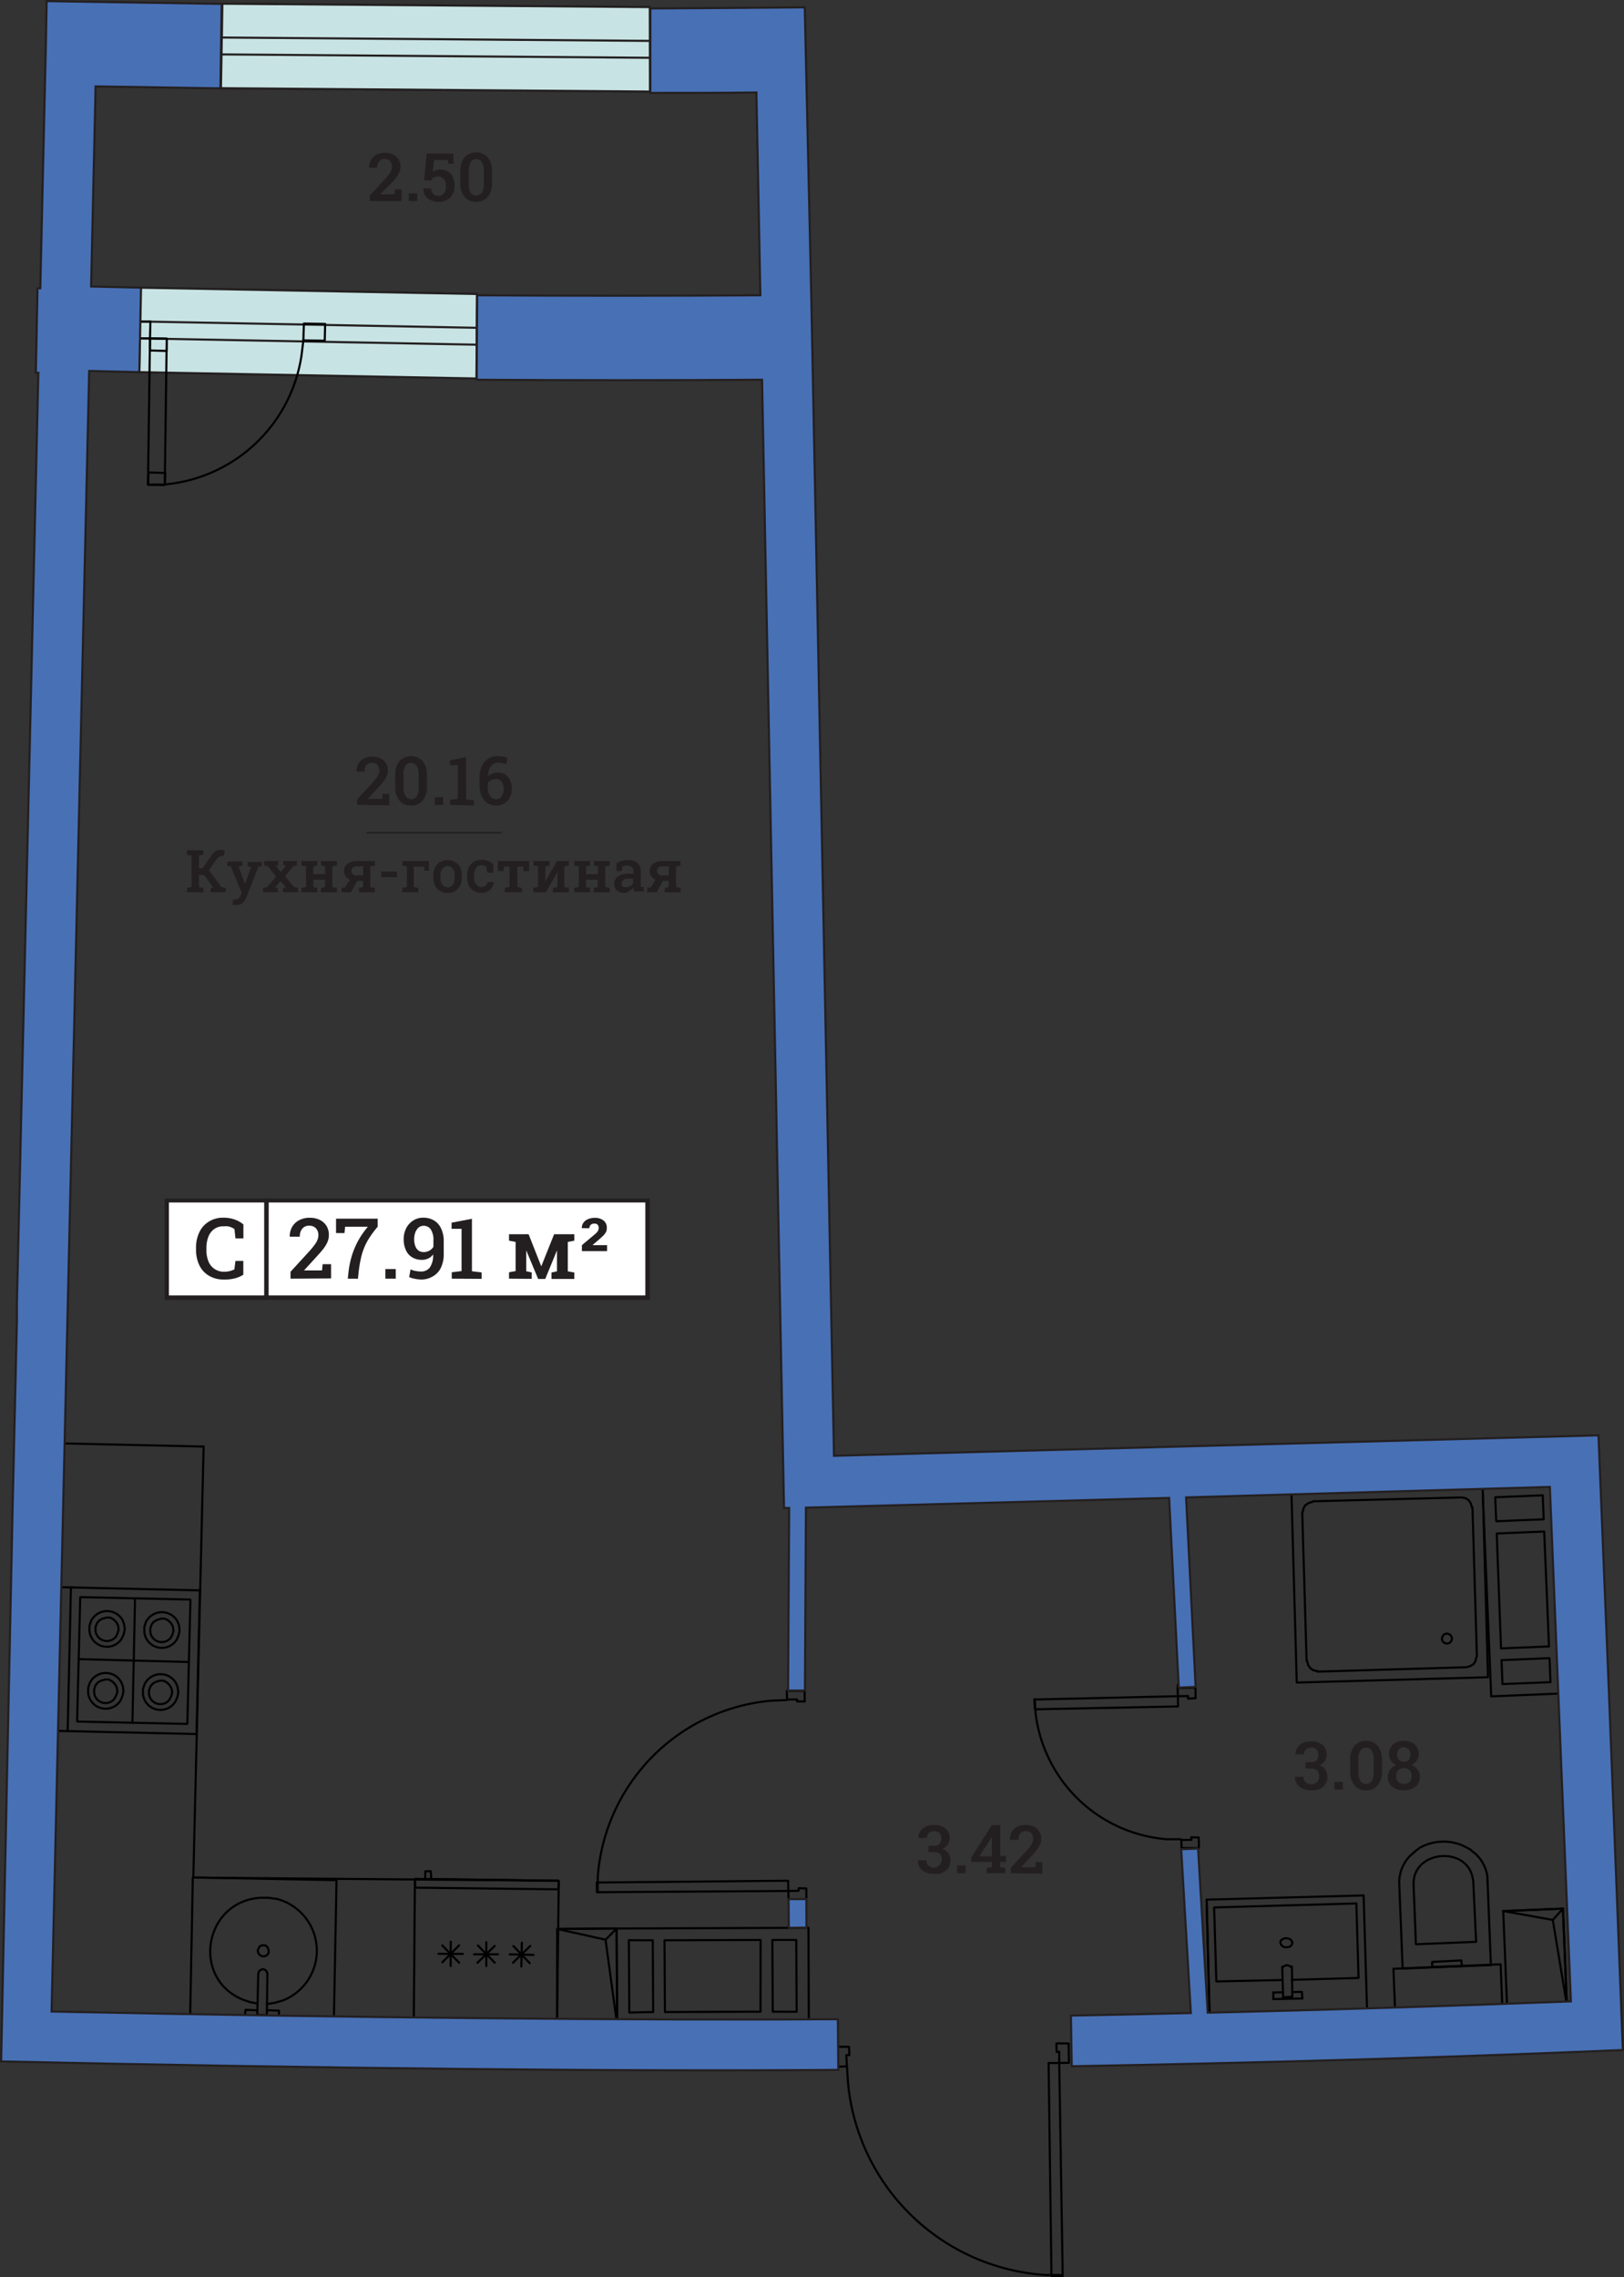 <svg xmlns="http://www.w3.org/2000/svg" viewBox="0 0 192.29 269.52"><rect x="0" y="0" width="192.29" height="269.52" fill="#333333" stroke="none"/><defs><style>.cls-1{fill:#c8e3e3;}.cls-1,.cls-6{stroke:#231f20;stroke-miterlimit:10;}.cls-1,.cls-4,.cls-5,.cls-6{stroke-width:0.25px;}.cls-2{fill:#231f20;}.cls-3{fill:#fff;}.cls-4,.cls-5{fill:none;stroke:#000;stroke-linecap:round;}.cls-4{stroke-linejoin:round;}.cls-5{stroke-linejoin:bevel;}.cls-6{fill:#4870b5;}</style></defs><g id="Layer_2" data-name="Layer 2"><g id="квартиры"><polygon class="cls-1" points="16.62 34.05 56.47 34.8 56.41 44.8 16.49 44.05 16.62 34.05"/><polygon class="cls-1" points="16.54 40.05 56.44 40.8 56.41 44.8 16.49 44.05 16.54 40.05"/><polygon class="cls-1" points="16.62 34.05 56.47 34.8 56.45 38.8 16.57 38.05 16.62 34.05"/><rect id="path4158" class="cls-2" x="43.39" y="98.46" width="16" height="0.19"/><path class="cls-2" d="M42.28,95.27v-.65l1.86-2a7.47,7.47,0,0,0,.47-.59,2,2,0,0,0,.24-.45,1.14,1.14,0,0,0,.07-.41,1,1,0,0,0-.22-.63.77.77,0,0,0-.63-.25.83.83,0,0,0-.67.27,1.13,1.13,0,0,0-.24.77h-.95v0a1.73,1.73,0,0,1,.22-.91,1.6,1.6,0,0,1,.65-.64,2.32,2.32,0,0,1,2,0,1.51,1.51,0,0,1,.63.57,1.61,1.61,0,0,1,.22.85,1.76,1.76,0,0,1-.12.63,3.1,3.1,0,0,1-.38.63,8.4,8.4,0,0,1-.62.73l-1.27,1.37v0h1.7l.06-.59h.79v1.35Z"/><path class="cls-2" d="M48.68,95.35a1.73,1.73,0,0,1-1.38-.58,2.52,2.52,0,0,1-.5-1.7V91.78a2.49,2.49,0,0,1,.5-1.69,1.89,1.89,0,0,1,2.74,0,2.49,2.49,0,0,1,.51,1.69v1.29a2.55,2.55,0,0,1-.5,1.7A1.73,1.73,0,0,1,48.68,95.35Zm0-.76a.73.73,0,0,0,.66-.34,1.9,1.9,0,0,0,.23-1V91.64a1.84,1.84,0,0,0-.24-1,.73.73,0,0,0-.66-.34.76.76,0,0,0-.67.34,1.92,1.92,0,0,0-.22,1V93.2a1.82,1.82,0,0,0,.23,1A.74.74,0,0,0,48.68,94.59Z"/><path class="cls-2" d="M51.48,95.27v-.91h1v.91Z"/><path class="cls-2" d="M53.28,95.27v-.6l.93-.12v-4h-.94V90l1.92-.38v5l.93.12v.6Z"/><path class="cls-2" d="M58.76,95.35a2,2,0,0,1-1-.27,1.86,1.86,0,0,1-.7-.79A2.82,2.82,0,0,1,56.78,93v-.9a3.33,3.33,0,0,1,.28-1.44A2,2,0,0,1,59,89.5a2.72,2.72,0,0,1,.58.06,2.13,2.13,0,0,1,.52.18l-.18.72a2.58,2.58,0,0,0-.42-.13,1.86,1.86,0,0,0-.48-.06,1.08,1.08,0,0,0-.9.41,2,2,0,0,0-.33,1.2l0,0a1.33,1.33,0,0,1,.5-.31,1.81,1.81,0,0,1,.67-.12,1.59,1.59,0,0,1,.88.24,1.74,1.74,0,0,1,.57.68,2.3,2.3,0,0,1,.2,1,2.15,2.15,0,0,1-.24,1,1.78,1.78,0,0,1-.65.71A1.82,1.82,0,0,1,58.76,95.35Zm0-.76a.71.71,0,0,0,.47-.16,1,1,0,0,0,.3-.45,1.52,1.52,0,0,0,.11-.62,1.3,1.3,0,0,0-.25-.83.82.82,0,0,0-.69-.32,1.23,1.23,0,0,0-.39.06,1.07,1.07,0,0,0-.32.16.92.92,0,0,0-.23.25v.41A1.93,1.93,0,0,0,58,94.2.86.86,0,0,0,58.75,94.59Z"/><path class="cls-2" d="M22.14,105.61v-.52l.55-.1v-3.72l-.55-.1v-.53h1.94v.53l-.53.1v1.49H24l1-1.46a2.15,2.15,0,0,1,.52-.55.9.9,0,0,1,.53-.16,1,1,0,0,1,.31,0,1.23,1.23,0,0,1,.26.12l-.14.63-.14,0h-.13a.49.49,0,0,0-.28.09,1.27,1.27,0,0,0-.3.31l-.9,1.25,1.49,2,.5.09v.52H24.94v-.52l.33,0h0l-1.1-1.51h-.61V105l.53.1v.52Z"/><path class="cls-2" d="M28,107.11l-.25,0-.24,0,.1-.65.14,0h.14a.48.48,0,0,0,.36-.13,1,1,0,0,0,.24-.37l.12-.3-1.27-3.1-.43-.06v-.53h1.79v.53l-.45.06.64,1.73.11.32h0l.76-2-.45-.06v-.53H31v.53l-.4,0-1.44,3.67a1.92,1.92,0,0,1-.25.47,1,1,0,0,1-.38.34A1.1,1.1,0,0,1,28,107.11Z"/><path class="cls-2" d="M31.16,105.61v-.52l.45-.07,1.08-1.27-1-1.24-.41-.06v-.53h1.67v.51l-.32,0,.63.81.62-.81-.35,0v-.51h1.62v.53l-.4.06-1,1.22,1.1,1.29.43.07v.52H33.51v-.51l.37,0-.67-.82-.66.82.35,0v.51Z"/><path class="cls-2" d="M35.69,105.61v-.52l.54-.1v-2.44l-.54-.1v-.53h1.89v.53l-.48.1v.91h1.39v-.91l-.48-.1v-.53h1.88v.53l-.54.1V105l.54.1v.52H38v-.52l.48-.1v-.87H37.1V105l.48.1v.52Z"/><path class="cls-2" d="M40.45,105.61v-.52l.43-.07.54-.91a1.16,1.16,0,0,1-.51-.41,1.08,1.08,0,0,1-.17-.6,1,1,0,0,1,.18-.61,1.19,1.19,0,0,1,.53-.42,1.94,1.94,0,0,1,.8-.15h2.14v.53l-.54.1V105l.54.1v.52H42.51v-.52L43,105v-.73H42.3l-.76,1.35Zm1.76-2H43v-1.07h-.74a.65.65,0,0,0-.48.16.53.53,0,0,0-.17.38.49.49,0,0,0,.16.37A.61.61,0,0,0,42.21,103.65Z"/><path class="cls-2" d="M45.14,103.83v-.67H47v.67Z"/><path class="cls-2" d="M47.64,105.61v-.52l.54-.1v-2.44l-.54-.1v-.53h3.15v1.15h-.55l0-.48H49V105l.54.1v.52Z"/><path class="cls-2" d="M53,105.69a1.73,1.73,0,0,1-.92-.24,1.52,1.52,0,0,1-.58-.67,2.17,2.17,0,0,1-.21-1v-.07a2.13,2.13,0,0,1,.21-1,1.52,1.52,0,0,1,.58-.67,1.86,1.86,0,0,1,1.83,0,1.64,1.64,0,0,1,.59.66,2.35,2.35,0,0,1,.2,1v.07a2.32,2.32,0,0,1-.2,1,1.54,1.54,0,0,1-.59.67A1.67,1.67,0,0,1,53,105.69Zm0-.67a.72.72,0,0,0,.47-.15.92.92,0,0,0,.28-.43,2.11,2.11,0,0,0,.09-.64v-.07a2,2,0,0,0-.09-.63.92.92,0,0,0-.28-.43.73.73,0,0,0-.48-.16.74.74,0,0,0-.47.16,1,1,0,0,0-.28.43,2,2,0,0,0-.09.63v.07a2.11,2.11,0,0,0,.09.64,1,1,0,0,0,.28.43A.76.76,0,0,0,53,105Z"/><path class="cls-2" d="M57,105.69a1.68,1.68,0,0,1-.9-.24,1.64,1.64,0,0,1-.59-.66,2.26,2.26,0,0,1-.2-1v-.12a2.26,2.26,0,0,1,.2-1,1.57,1.57,0,0,1,.59-.66,1.63,1.63,0,0,1,.9-.24,2.12,2.12,0,0,1,.83.15,1.83,1.83,0,0,1,.57.38v1H57.7l-.12-.66a.89.89,0,0,0-.25-.16.83.83,0,0,0-.32-.06.71.71,0,0,0-.48.16.89.89,0,0,0-.31.42,1.79,1.79,0,0,0-.1.64v.12a1.74,1.74,0,0,0,.1.65,1,1,0,0,0,.3.41A.74.74,0,0,0,57,105a.7.7,0,0,0,.48-.16.73.73,0,0,0,.24-.44h.75v0a1.67,1.67,0,0,1-.21.64,1.25,1.25,0,0,1-.49.45A1.82,1.82,0,0,1,57,105.69Z"/><path class="cls-2" d="M59.78,105.61v-.52l.55-.1v-2.41h-.69l0,.53h-.69v-1.19h3.71v1.19h-.69l0-.53h-.7V105l.54.1v.52Z"/><path class="cls-2" d="M63.16,105.61v-.52l.55-.1v-2.44l-.55-.1v-.53h1.92v.53l-.51.1v1.77h0l1.38-2.4h1.4v.53l-.54.1V105l.54.1v.52H65.46v-.52L66,105v-1.78h0l-1.38,2.41Z"/><path class="cls-2" d="M68,105.61v-.52l.54-.1v-2.44l-.54-.1v-.53h1.88v.53l-.48.1v.91h1.4v-.91l-.49-.1v-.53h1.89v.53l-.54.1V105l.54.1v.52H70.29v-.52l.49-.1v-.87h-1.4V105l.48.1v.52Z"/><path class="cls-2" d="M73.93,105.69a1.26,1.26,0,0,1-.88-.29,1,1,0,0,1-.32-.8,1,1,0,0,1,.2-.62,1.22,1.22,0,0,1,.56-.41,2.33,2.33,0,0,1,.89-.15H75v-.31a.64.64,0,0,0-.18-.47.73.73,0,0,0-.51-.17,1.16,1.16,0,0,0-.34,0,.71.71,0,0,0-.26.13l-.08.5H73v-.92a2.63,2.63,0,0,1,.61-.28,2.45,2.45,0,0,1,.74-.1,1.71,1.71,0,0,1,1.11.33,1.14,1.14,0,0,1,.41.94v1.78a.66.66,0,0,0,0,.14l.37,0v.52H75.07l-.06-.23a1.74,1.74,0,0,1-.05-.22,1.61,1.61,0,0,1-.44.38A1.18,1.18,0,0,1,73.93,105.69Zm.19-.67a1,1,0,0,0,.49-.12.85.85,0,0,0,.34-.31V104h-.58a.82.82,0,0,0-.58.18.56.56,0,0,0-.2.42.39.39,0,0,0,.14.33A.57.57,0,0,0,74.12,105Z"/><path class="cls-2" d="M76.64,105.61v-.52l.44-.07.54-.91a1.16,1.16,0,0,1-.51-.41,1,1,0,0,1-.17-.6,1,1,0,0,1,.18-.61,1.21,1.21,0,0,1,.52-.42,2,2,0,0,1,.81-.15h2.14v.53l-.54.1V105l.54.1v.52H78.71v-.52l.48-.1v-.73h-.7l-.75,1.35Zm1.77-2h.78v-1.07h-.74a.69.69,0,0,0-.49.16.52.52,0,0,0-.16.38.51.51,0,0,0,.15.37A.66.66,0,0,0,78.41,103.65Z"/><path class="cls-2" d="M43.78,23.8v-.65l1.85-2a5.72,5.72,0,0,0,.47-.58,2.53,2.53,0,0,0,.24-.45,1.22,1.22,0,0,0,.07-.41.91.91,0,0,0-.22-.63.77.77,0,0,0-.63-.26.81.81,0,0,0-.67.28,1.1,1.1,0,0,0-.24.76H43.7v0a1.83,1.83,0,0,1,.22-.91,1.67,1.67,0,0,1,.65-.64,2.32,2.32,0,0,1,2,0,1.53,1.53,0,0,1,.85,1.42,1.68,1.68,0,0,1-.12.63,2.59,2.59,0,0,1-.37.63c-.17.22-.38.47-.63.74L45,23v0h1.7l.06-.59h.79V23.8Z"/><path class="cls-2" d="M48.4,23.8v-.91h1v.91Z"/><path class="cls-2" d="M52,23.89A2.29,2.29,0,0,1,51,23.7a1.44,1.44,0,0,1-.87-1.4v0l.93,0a.9.9,0,0,0,.23.65.88.88,0,0,0,.62.23.78.78,0,0,0,.66-.31,1.41,1.41,0,0,0,.23-.83,1.34,1.34,0,0,0-.24-.83.75.75,0,0,0-.67-.33,1.05,1.05,0,0,0-.56.13.8.8,0,0,0-.27.37l-.85-.07.32-3.14h3.16v1.22H53.1L53,18.93H51.4l-.17,1.44a1.28,1.28,0,0,1,.25-.15,1.32,1.32,0,0,1,.3-.1,1.74,1.74,0,0,1,.34-.05,1.77,1.77,0,0,1,.92.23,1.39,1.39,0,0,1,.58.66,2.26,2.26,0,0,1,.21,1,2.22,2.22,0,0,1-.22,1,1.57,1.57,0,0,1-.63.67A2,2,0,0,1,52,23.89Z"/><path class="cls-2" d="M56.41,23.89A1.74,1.74,0,0,1,55,23.3a2.49,2.49,0,0,1-.5-1.69V20.32a2.52,2.52,0,0,1,.5-1.7,1.89,1.89,0,0,1,2.74,0,2.52,2.52,0,0,1,.51,1.7v1.29a2.53,2.53,0,0,1-.5,1.69A1.73,1.73,0,0,1,56.41,23.89Zm0-.76a.76.76,0,0,0,.66-.34,2,2,0,0,0,.22-1.05V20.18a1.8,1.8,0,0,0-.23-1,.73.73,0,0,0-.66-.34.78.78,0,0,0-.67.33,2,2,0,0,0-.22,1.05v1.56a1.86,1.86,0,0,0,.23,1.05A.76.76,0,0,0,56.41,23.13Z"/><path class="cls-2" d="M155.25,211.91a2.45,2.45,0,0,1-1-.19,1.53,1.53,0,0,1-.67-.55,1.38,1.38,0,0,1-.24-.86v0h1a.84.84,0,0,0,.11.45.8.8,0,0,0,.32.31,1,1,0,0,0,.48.11.92.92,0,0,0,.68-.24.9.9,0,0,0,.25-.69,1,1,0,0,0-.23-.69,1,1,0,0,0-.73-.23h-.64v-.75h.66a1,1,0,0,0,.49-.1.63.63,0,0,0,.28-.3,1.08,1.08,0,0,0,.09-.46.9.9,0,0,0-.22-.64.79.79,0,0,0-.63-.23.93.93,0,0,0-.45.1.81.81,0,0,0-.3.28.88.88,0,0,0-.1.43h-1v0a1.34,1.34,0,0,1,.21-.79,1.52,1.52,0,0,1,.64-.56,2.1,2.1,0,0,1,1-.2,2,2,0,0,1,1.34.42,1.47,1.47,0,0,1,.5,1.19,1.24,1.24,0,0,1-.22.71,1.45,1.45,0,0,1-.65.53,1.28,1.28,0,0,1,.72.52,1.38,1.38,0,0,1,.24.81,1.56,1.56,0,0,1-.93,1.47A2.4,2.4,0,0,1,155.25,211.91Z"/><path class="cls-2" d="M158,211.83v-.92h1v.92Z"/><path class="cls-2" d="M161.76,211.91a1.73,1.73,0,0,1-1.38-.59,2.49,2.49,0,0,1-.51-1.69v-1.29a2.52,2.52,0,0,1,.51-1.7,1.7,1.7,0,0,1,1.37-.58,1.73,1.73,0,0,1,1.37.58,2.52,2.52,0,0,1,.51,1.7v1.29a2.52,2.52,0,0,1-.51,1.7A1.72,1.72,0,0,1,161.76,211.91Zm0-.76a.76.76,0,0,0,.66-.34,2,2,0,0,0,.22-1.05V208.2a1.8,1.8,0,0,0-.23-1,.73.73,0,0,0-.66-.34.75.75,0,0,0-.67.34,1.88,1.88,0,0,0-.23,1v1.56a2,2,0,0,0,.23,1.05A.77.77,0,0,0,161.76,211.15Z"/><path class="cls-2" d="M166.23,211.91a2.58,2.58,0,0,1-1-.19,1.47,1.47,0,0,1-.91-1.44,1.28,1.28,0,0,1,.28-.83,1.64,1.64,0,0,1,.74-.54,1.43,1.43,0,0,1-.64-.51,1.24,1.24,0,0,1-.23-.76,1.55,1.55,0,0,1,.22-.86,1.4,1.4,0,0,1,.61-.54,2.22,2.22,0,0,1,.92-.18,2.19,2.19,0,0,1,.92.18,1.42,1.42,0,0,1,.62.54,1.55,1.55,0,0,1,.23.86,1.25,1.25,0,0,1-.24.76,1.58,1.58,0,0,1-.65.51,1.67,1.67,0,0,1,.75.54,1.35,1.35,0,0,1,.27.83,1.58,1.58,0,0,1-.24.89,1.5,1.5,0,0,1-.66.55A2.57,2.57,0,0,1,166.23,211.91Zm0-.76a1.06,1.06,0,0,0,.48-.11.89.89,0,0,0,.32-.32,1.1,1.1,0,0,0,.11-.49,1.12,1.12,0,0,0-.11-.5.87.87,0,0,0-.33-.33,1.06,1.06,0,0,0-.48-.11,1,1,0,0,0-.47.11.87.87,0,0,0-.33.33,1.12,1.12,0,0,0-.11.5.88.88,0,0,0,.25.67A.9.9,0,0,0,166.23,211.15Zm0-2.63a.74.74,0,0,0,.4-.1.66.66,0,0,0,.27-.3.93.93,0,0,0,.1-.45.89.89,0,0,0-.1-.44.72.72,0,0,0-.27-.3.81.81,0,0,0-1,.12,1,1,0,0,0,0,1.24A.75.75,0,0,0,166.23,208.52Z"/><path class="cls-2" d="M110.59,221.8a2.5,2.5,0,0,1-1-.19,1.65,1.65,0,0,1-.67-.55,1.44,1.44,0,0,1-.23-.86v0h1a.82.82,0,0,0,.12.45.77.77,0,0,0,.31.31,1.07,1.07,0,0,0,.49.11,1,1,0,0,0,.69-1.62,1,1,0,0,0-.72-.23h-.64v-.75h.66a1,1,0,0,0,.49-.1.61.61,0,0,0,.27-.3,1.08,1.08,0,0,0,.09-.46.9.9,0,0,0-.21-.64.82.82,0,0,0-.63-.23.93.93,0,0,0-.45.1.74.74,0,0,0-.3.28.89.89,0,0,0-.11.43h-1v0a1.35,1.35,0,0,1,.22-.79,1.53,1.53,0,0,1,.64-.56,2.07,2.07,0,0,1,1-.2,2,2,0,0,1,1.34.42,1.47,1.47,0,0,1,.5,1.19,1.32,1.32,0,0,1-.22.71,1.51,1.51,0,0,1-.65.53,1.36,1.36,0,0,1,.72.52,1.45,1.45,0,0,1,.23.81,1.62,1.62,0,0,1-.24.89,1.68,1.68,0,0,1-.68.58A2.4,2.4,0,0,1,110.59,221.8Z"/><path class="cls-2" d="M113.33,221.72v-.91h1v.91Z"/><path class="cls-2" d="M116.81,221.72v-.61l.63-.11v-.62H115l0-.51,2.43-3.84h1v3.65h.7v.7h-.7V221l.61.11v.61Zm-.86-2h1.49v-2.31h0l-.08.18Z"/><path class="cls-2" d="M119.7,221.72v-.66l1.85-2a5.72,5.72,0,0,0,.47-.58,1.67,1.67,0,0,0,.24-.45,1.18,1.18,0,0,0,.07-.41,1,1,0,0,0-.21-.63.81.81,0,0,0-.64-.26.82.82,0,0,0-.67.28,1.11,1.11,0,0,0-.23.76h-1v0a1.75,1.75,0,0,1,.21-.91,1.67,1.67,0,0,1,.65-.64,2.41,2.41,0,0,1,2,0,1.54,1.54,0,0,1,.63.58,1.56,1.56,0,0,1,.22.85,1.67,1.67,0,0,1-.12.62,2.84,2.84,0,0,1-.37.64c-.17.22-.38.46-.63.73l-1.26,1.37v0h1.71l0-.59h.79v1.35Z"/><rect id="path5106" class="cls-3" x="31.54" y="142.08" width="45.14" height="11.51"/><path id="path5108" class="cls-2" d="M31.8,153.33H76.41v-11H31.8Zm45.14.53H31.28v-12H76.94Z"/><rect id="path5136" class="cls-3" x="19.76" y="142.08" width="11.78" height="11.51"/><path id="path5138" class="cls-2" d="M20,153.33H31.28v-11H20Zm11.78.53H19.5v-12H31.8Z"/><path class="cls-2" d="M34.4,151.35v-.82L36.72,148c.25-.29.44-.53.59-.74a2.38,2.38,0,0,0,.3-.56,1.52,1.52,0,0,0,.09-.51,1.16,1.16,0,0,0-.28-.79,1,1,0,0,0-.79-.32,1,1,0,0,0-.84.35,1.42,1.42,0,0,0-.29.95H34.31v0a2.19,2.19,0,0,1,.27-1.14,2,2,0,0,1,.82-.8,2.54,2.54,0,0,1,1.27-.3,2.64,2.64,0,0,1,1.21.26,2,2,0,0,1,.79.72,2.06,2.06,0,0,1,.27,1.06,2.17,2.17,0,0,1-.15.79,3.9,3.9,0,0,1-.46.79c-.21.27-.47.58-.78.91L36,150.37v0h2.13l.07-.74h1v1.69Z"/><path class="cls-2" d="M41.18,151.35l.08-.75a11,11,0,0,1,.41-2,9.73,9.73,0,0,1,.76-1.78,10.06,10.06,0,0,1,1.13-1.62h-2.7l-.07.75h-1v-1.7h4.93v.95a11.14,11.14,0,0,0-1,1.34,6.73,6.73,0,0,0-.64,1.25,7.65,7.65,0,0,0-.38,1.31,14.1,14.1,0,0,0-.24,1.51l-.08.75Z"/><path class="cls-2" d="M45.63,151.35v-1.14h1.23v1.14Z"/><path class="cls-2" d="M49.92,151.45a4.09,4.09,0,0,1-.76-.08,3,3,0,0,1-.71-.21l.16-.91a2.62,2.62,0,0,0,.62.19,3.52,3.52,0,0,0,.66.06,1.25,1.25,0,0,0,1-.47,2.44,2.44,0,0,0,.39-1.49l0-.07a1.37,1.37,0,0,1-.56.48,1.73,1.73,0,0,1-.76.17,2.19,2.19,0,0,1-1.14-.29,1.86,1.86,0,0,1-.75-.84,3,3,0,0,1-.27-1.32,2.74,2.74,0,0,1,.3-1.3,2.36,2.36,0,0,1,.83-.91,2.16,2.16,0,0,1,1.18-.33,2.44,2.44,0,0,1,1.28.33,2.12,2.12,0,0,1,.84.95,3.41,3.41,0,0,1,.31,1.54v1.43a3.67,3.67,0,0,1-.34,1.68,2.29,2.29,0,0,1-.92,1A2.63,2.63,0,0,1,49.92,151.45Zm.23-3.25a1.34,1.34,0,0,0,.71-.18,1.24,1.24,0,0,0,.46-.45v-.76a2.27,2.27,0,0,0-.31-1.29,1,1,0,0,0-.88-.43.91.91,0,0,0-.56.2,1.52,1.52,0,0,0-.39.57,2.29,2.29,0,0,0-.14.81,2.22,2.22,0,0,0,.13.81,1.15,1.15,0,0,0,.37.53A1,1,0,0,0,50.15,148.2Z"/><path class="cls-2" d="M53.49,151.35v-.76l1.16-.14v-5H53.47v-.73l2.41-.46v6.21l1.15.14v.76Z"/><path class="cls-2" d="M60.27,151.35v-.76l.78-.14V147l-.78-.15v-.76h2.32l1.5,3.8h0l1.52-3.8H68v.76l-.77.15v3.48l.77.14v.76H65.3v-.76l.65-.14V148h0l-1.39,3.38h-.84L62.31,148h0v2.47l.65.14v.76Z"/><path class="cls-2" d="M68.9,148.09v-.71l1.49-1.25a1.89,1.89,0,0,0,.41-.43.82.82,0,0,0,.09-.38.51.51,0,0,0-.12-.35.49.49,0,0,0-.38-.14.61.61,0,0,0-.45.15.53.53,0,0,0-.15.39h-.9v0a1,1,0,0,1,.17-.61,1.22,1.22,0,0,1,.53-.44,1.9,1.9,0,0,1,.82-.17,1.6,1.6,0,0,1,1.06.32,1.06,1.06,0,0,1,.38.89,1,1,0,0,1-.1.47,1.8,1.8,0,0,1-.34.44q-.24.24-.63.57l-.63.54v0h1.73v.71Z"/><path class="cls-2" d="M26.53,151.45a3.37,3.37,0,0,1-1.79-.45,2.88,2.88,0,0,1-1.14-1.25,4.22,4.22,0,0,1-.39-1.87v-.18a4.18,4.18,0,0,1,.39-1.84,2.92,2.92,0,0,1,1.12-1.26,3.13,3.13,0,0,1,1.73-.47,4,4,0,0,1,1.32.21,3.36,3.36,0,0,1,1.05.59v1.65h-.94l-.12-1.1a1.58,1.58,0,0,0-.36-.2,1.8,1.8,0,0,0-.43-.13,2.6,2.6,0,0,0-.5,0,1.83,1.83,0,0,0-1.1.32,2,2,0,0,0-.69.9,3.55,3.55,0,0,0-.24,1.36v.19a3.5,3.5,0,0,0,.25,1.4,1.91,1.91,0,0,0,.73.89,2,2,0,0,0,1.14.32,2.74,2.74,0,0,0,.64-.08,2.52,2.52,0,0,0,.55-.2l.13-1h.93v1.63a3.55,3.55,0,0,1-1,.43A4.77,4.77,0,0,1,26.53,151.45Z"/><polygon class="cls-4" points="139.47 200.77 139.44 199.8 141.55 199.75 141.56 201.01 140.66 201.05 140.68 200.75 139.47 200.77"/><polygon class="cls-4" points="141.94 217.49 141.96 218.75 139.91 218.75 139.87 217.79 141.08 217.77 141.04 217.47 141.94 217.49"/><polygon class="cls-4" points="122.46 201.16 122.54 202.32 139.49 201.98 139.47 200.77 122.46 201.16"/><line class="cls-4" x1="139.44" y1="199.8" x2="139.47" y2="199.39"/><line class="cls-4" x1="139.87" y1="219.23" x2="139.91" y2="218.75"/><path class="cls-5" d="M122.52,201.11l.1,1.69a17,17,0,0,0,15.57,14.9l1.63,0"/><line class="cls-5" x1="22.33" y1="196.72" x2="9.35" y2="196.38"/><polygon class="cls-5" points="22.18 204.05 9.13 203.77 9.5 189.04 22.55 189.33 22.18 204.05"/><rect class="cls-5" x="6.46" y="188.02" width="17.01" height="17.01" transform="translate(-181.85 207.02) rotate(-88.69)"/><path class="cls-5" d="M20.54,193l-.08-.49-.2-.38-.34-.33-.4-.21-.42,0-.49.14-.38.21-.27.33-.16.47,0,.42a1.36,1.36,0,0,0,2.41.7l.22-.41Z"/><path class="cls-5" d="M21.26,193l-.06-.61-.2-.5a2.11,2.11,0,0,0-3.75.16l-.16.53v.6a2.08,2.08,0,0,0,3.84.88l.23-.53Z"/><path class="cls-5" d="M21.11,200.35l-.07-.61-.19-.5a2.1,2.1,0,0,0-3.75.16l-.17.52v.61a2.08,2.08,0,0,0,3.84.87l.23-.52Z"/><path class="cls-5" d="M20.39,200.34l-.08-.49-.21-.37-.33-.33-.4-.22-.42,0-.5.14-.37.21-.27.34-.17.47,0,.42a1.36,1.36,0,0,0,2.41.69l.21-.4Z"/><line class="cls-5" x1="15.68" y1="203.91" x2="15.99" y2="189.18"/><line class="cls-5" x1="8.01" y1="204.87" x2="8.4" y2="187.86"/><path class="cls-5" d="M14.77,192.87l-.07-.61-.19-.5a2.11,2.11,0,0,0-3.75.16l-.17.53v.6a2.08,2.08,0,0,0,3.84.88l.23-.53Z"/><path class="cls-5" d="M14.05,192.87l-.08-.49-.21-.38-.33-.33-.4-.21-.42,0-.49.14-.38.21-.27.33-.16.47,0,.42a1.36,1.36,0,0,0,2.41.7l.21-.41Z"/><path class="cls-5" d="M13.9,200.2l-.08-.49-.21-.37-.33-.33-.41-.22-.41,0-.5.14-.38.21-.27.34-.16.47,0,.42a1.35,1.35,0,0,0,2.41.69l.21-.4Z"/><path class="cls-5" d="M14.62,200.21l-.07-.61-.2-.5a2.09,2.09,0,0,0-3.74.16l-.17.52v.61a2.08,2.08,0,0,0,3.84.87l.22-.52Z"/><polygon class="cls-5" points="48.99 239.37 65.96 239.58 66.16 222.61 49.13 222.4 48.99 239.37"/><polygon class="cls-5" points="50.34 222.45 51.06 222.45 51.02 221.48 50.36 221.49 50.34 222.45"/><polygon class="cls-5" points="49.13 222.4 66.16 222.61 66.13 223.63 49.17 223.43 49.13 222.4"/><line class="cls-5" x1="57.58" y1="232.71" x2="57.58" y2="229.88"/><line class="cls-5" x1="56.13" y1="231.32" x2="58.96" y2="231.32"/><line class="cls-5" x1="56.58" y1="230.27" x2="58.58" y2="232.31"/><line class="cls-5" x1="58.57" y1="230.33" x2="56.53" y2="232.32"/><line class="cls-5" x1="53.36" y1="232.71" x2="53.37" y2="229.82"/><line class="cls-5" x1="51.92" y1="231.26" x2="54.81" y2="231.27"/><line class="cls-5" x1="52.37" y1="230.27" x2="54.36" y2="232.31"/><line class="cls-5" x1="54.36" y1="230.26" x2="52.38" y2="232.26"/><line class="cls-5" x1="61.73" y1="232.77" x2="61.79" y2="229.94"/><line class="cls-5" x1="63.17" y1="231.39" x2="60.35" y2="231.32"/><line class="cls-5" x1="62.78" y1="230.33" x2="60.74" y2="232.32"/><line class="cls-5" x1="60.79" y1="230.34" x2="62.73" y2="232.37"/><polygon class="cls-4" points="185.03 200.44 176.57 200.79 175.53 175.89 184.06 175.54 185.03 200.44"/><polygon class="cls-4" points="182.67 176.99 182.78 179.83 177.16 180.06 177.04 177.22 182.67 176.99"/><rect class="cls-4" x="177.84" y="196.38" width="5.69" height="2.84" transform="translate(-7.89 7.51) rotate(-2.33)"/><polygon class="cls-4" points="182.84 181.28 183.41 194.88 177.73 195.11 177.22 181.51 182.84 181.28"/><rect class="cls-4" x="153.21" y="176.2" width="22.65" height="22.65" transform="translate(-5.16 4.66) rotate(-1.6)"/><polyline class="cls-4" points="173.62 197.34 174.11 197.2 174.5 196.94 174.71 196.59 174.81 196.12"/><line class="cls-4" x1="174.87" y1="196.06" x2="174.35" y2="178.43"/><polyline class="cls-4" points="174.29 178.43 174.15 177.94 173.88 177.55 173.54 177.34 173.07 177.24 155.44 177.7"/><polyline class="cls-4" points="155.44 177.76 154.94 177.9 154.56 178.17 154.35 178.51 154.25 178.98"/><line class="cls-4" x1="154.19" y1="178.98" x2="154.71" y2="196.61"/><polyline class="cls-4" points="154.77 196.61 154.91 197.11 155.18 197.49 155.52 197.7 155.99 197.8"/><line class="cls-4" x1="155.99" y1="197.86" x2="173.62" y2="197.34"/><polygon class="cls-4" points="171.31 193.35 171 193.44 170.81 193.66 170.72 193.96 170.81 194.27 171.04 194.47 171.33 194.55 171.64 194.46 171.84 194.24 171.93 193.94 171.83 193.63 171.61 193.43 171.31 193.35"/><line class="cls-4" x1="143.23" y1="238.86" x2="142.87" y2="224.85"/><polygon class="cls-4" points="142.87 224.85 161.46 224.35 161.88 238.36 143.23 238.86 142.87 224.85"/><polyline class="cls-4" points="151.87 234.36 144.02 234.53 143.76 225.77 160.6 225.3 160.86 234.12 152.95 234.34"/><line class="cls-4" x1="150.77" y1="235.83" x2="150.77" y2="236.62"/><polyline class="cls-4" points="153.01 235.79 154.15 235.77 154.21 236.55 150.77 236.62"/><line class="cls-4" x1="151.93" y1="236.42" x2="151.82" y2="232.79"/><line class="cls-4" x1="153.02" y1="236.33" x2="152.97" y2="232.77"/><polygon class="cls-4" points="153.03 229.95 152.93 229.7 152.71 229.5 152.35 229.41 152.05 229.44 151.74 229.59 151.6 229.82 151.63 230.07 151.79 230.32 152.08 230.47 152.38 230.49 152.75 230.41 152.95 230.18 153.03 229.95"/><polyline class="cls-4" points="152.9 232.83 152.67 232.69 152.38 232.6 152.07 232.69 151.88 232.86"/><line class="cls-4" x1="153.02" y1="236.33" x2="151.93" y2="236.42"/><line class="cls-4" x1="151.92" y1="235.81" x2="150.77" y2="235.84"/><polygon class="cls-4" points="164.99 233.03 165.2 238.29 177.89 237.76 177.68 232.5 164.99 233.03"/><line class="cls-4" x1="176.13" y1="222.55" x2="176.53" y2="232.58"/><path class="cls-4" d="M174.44,222.65l.34,7.19-7.13.29-.28-7.19c0-3.94,6.3-4.47,7-.66Z"/><path class="cls-4" d="M174.16,219l.45.34a4.58,4.58,0,0,1,1.51,2.78v.48"/><path class="cls-4" d="M167.38,219.27l.71-.55a5.78,5.78,0,0,1,5.26-.2l.81.43"/><polygon class="cls-4" points="169.58 232.82 169.58 232.22 173.03 232.04 173.09 232.71 169.58 232.82"/><path class="cls-4" d="M176.59,232.59l-10.51.41-.4-10a4.52,4.52,0,0,1,1.32-3.38l.38-.32"/><polygon class="cls-4" points="93.34 223.82 93.37 224.79 95.48 224.79 95.47 223.52 94.57 223.5 94.54 223.8 93.34 223.82"/><polygon class="cls-4" points="95.28 201.4 95.27 200.14 93.16 200.13 93.19 201.16 94.39 201.15 94.38 201.38 95.28 201.4"/><polygon class="cls-4" points="70.68 223.97 70.66 222.82 93.32 222.61 93.34 223.82 70.68 223.97"/><path class="cls-5" d="M93.18,201.22l-1.87.08a22.61,22.61,0,0,0-20.53,20.81l0,1.86"/><polygon class="cls-4" points="74.51 238.21 74.46 229.65 77.29 229.66 77.34 238.15 74.51 238.21"/><polygon class="cls-4" points="91.5 238.11 91.45 229.62 94.28 229.62 94.33 238.12 91.5 238.11"/><polygon class="cls-4" points="90.06 229.62 90.05 238.11 78.73 238.15 78.68 229.66 90.06 229.62"/><rect class="cls-4" x="73.04" y="228.22" width="22.71" height="11.33" transform="translate(-0.9 0.33) rotate(-0.22)"/><polygon class="cls-4" points="125.42 244.18 126.57 244.16 126.53 241.87 125.08 241.86 125.11 242.89 125.42 242.85 125.42 244.18"/><polygon class="cls-4" points="100.53 242.27 99.09 242.26 99.13 244.62 100.27 244.59 100.21 243.26 100.57 243.24 100.53 242.27"/><polygon class="cls-4" points="125.83 269.39 124.5 269.39 124.16 244.19 125.42 244.18 125.83 269.39"/><path class="cls-5" d="M100.28,244.53l.13,2a25.11,25.11,0,0,0,23.44,22.75l1.92,0"/><polyline class="cls-4" points="63.87 222.59 22.89 222.24 24.11 171.22"/><rect class="cls-4" x="22.67" y="222.4" width="17.02" height="17.02" transform="translate(-200.29 257.63) rotate(-88.9)"/><polygon class="cls-4" points="30.51 230.91 30.61 231.22 30.77 231.41 31.06 231.56 31.42 231.53 31.68 231.37 31.82 231.08 31.79 230.78 31.69 230.47 31.41 230.26 31.11 230.24 30.8 230.33 30.6 230.62 30.51 230.91"/><line class="cls-4" x1="33.03" y1="237.99" x2="33.03" y2="238.72"/><polyline class="cls-4" points="30.45 237.95 29.07 237.89 29 238.67 33.03 238.72"/><line class="cls-4" x1="31.6" y1="238.53" x2="31.66" y2="233.6"/><polyline class="cls-4" points="30.58 233.63 30.46 238.49 31.6 238.53"/><line class="cls-4" x1="31.59" y1="237.93" x2="33.03" y2="237.99"/><polyline class="cls-4" points="31.66 233.6 31.57 233.35 31.4 233.16 31.11 233.07 30.86 233.17 30.66 233.33 30.58 233.63"/><path class="cls-4" d="M31.59,237.21l1-.16.93-.28a6.33,6.33,0,0,0-.71-12l-1-.14-1,0c-6.58.44-8.19,9.38-2.19,12l.88.32,1,.2"/><line class="cls-4" x1="24.11" y1="171.22" x2="7.22" y2="170.84"/><path class="cls-5" d="M17.52,57.36l1.75,0A18,18,0,0,0,35.71,42l.21-1.72"/><polygon class="cls-4" points="19.74 40.09 19.51 57.41 17.52 57.36 17.76 40.04 19.74 40.09"/><polygon class="cls-4" points="17.76 40.04 17.75 41.48 19.74 41.54 19.74 40.09 17.76 40.04"/><polygon class="cls-4" points="17.59 55.92 17.52 57.36 19.51 57.41 19.57 55.98 17.59 55.92"/><polygon class="cls-4" points="16.54 38.07 17.81 38.06 17.76 40.04 16.49 40.05 16.54 38.07"/><polygon class="cls-4" points="35.98 38.3 38.5 38.34 38.45 40.33 35.92 40.29 35.98 38.3"/><line class="cls-4" x1="177.99" y1="226.2" x2="185.06" y2="225.91"/><polyline class="cls-4" points="177.99 226.21 177.99 226.21 178.45 237.51 185.52 237.28 185.06 225.91"/><polyline class="cls-4" points="183.86 227.25 185.52 237.28 185.06 225.91"/><polyline class="cls-4" points="185.06 225.91 177.99 226.21 177.99 226.21"/><line class="cls-4" x1="177.99" y1="226.2" x2="183.86" y2="227.25"/><line class="cls-4" x1="185.06" y1="225.91" x2="183.86" y2="227.25"/><line class="cls-4" x1="73.06" y1="239.59" x2="73.05" y2="235.81"/><line class="cls-4" x1="73.02" y1="228.26" x2="73.02" y2="228.26"/><polyline class="cls-4" points="69.47 228.29 65.97 228.32 65.95 239.64 73.06 239.59 73.06 239.59"/><line class="cls-4" x1="69.47" y1="228.29" x2="73.02" y2="228.26"/><polyline class="cls-4" points="73.05 235.81 73.02 228.26 73.02 228.26"/><line class="cls-4" x1="71.7" y1="229.6" x2="73.06" y2="239.59"/><polyline class="cls-4" points="73.06 239.59 73.06 239.59 73.05 235.81"/><line class="cls-4" x1="73.02" y1="228.26" x2="73.05" y2="235.81"/><line class="cls-4" x1="73.02" y1="228.26" x2="73.02" y2="228.26"/><polyline class="cls-4" points="69.47 228.29 65.97 228.32 71.7 229.59"/><line class="cls-4" x1="69.47" y1="228.29" x2="73.02" y2="228.26"/><line class="cls-4" x1="71.7" y1="229.6" x2="73.02" y2="228.26"/><line class="cls-4" x1="73.02" y1="228.26" x2="73.02" y2="228.26"/><polygon class="cls-1" points="26.33 0.44 76.94 0.84 76.96 10.84 26.16 10.44 26.33 0.44"/><polygon class="cls-1" points="26.23 6.44 76.95 6.84 76.96 10.84 26.16 10.44 26.23 6.44"/><polygon class="cls-1" points="26.33 0.44 76.94 0.84 76.95 4.84 26.27 4.44 26.33 0.44"/><path class="cls-6" d="M6.11,238.09,10.56,43.91l5.94.14.2-10-5.91-.14.53-23.68,14.78.23.15-10L5.52.13,5.43,5.18,4.77,34.12H4.44l-.2,10h.3L2,154.31H2l0,2H2l-.51,22.17L.13,244c37.77.83,73.58,1.2,99.13,1l-.05-6C75,239.15,41.65,238.83,6.11,238.09Z"/><path class="cls-6" d="M190.52,200.67l-1.25-30.78-90.52,2.42L96.07,35.56,95.29.87Q86.11.95,77,1l0,10c4.16,0,8.36,0,12.56-.05l.47,24c-11.14.07-22.41.07-33.53,0l-.06,10c11.2.07,22.56.07,33.79,0l2.6,133.54h.61l-.13,21.61h2l.12-21.65,43-1.15,1.14,22.45,2-.08-1.13-22.43L183.51,176,186,236.89c-14.29.55-28.66,1-43,1.34l-1.14-19.43-2,.08L141,238.27c-4.74.11-9.48.22-14.2.3l.1,6c21.66-.39,43.58-1,65.26-1.92Z"/><polygon class="cls-6" points="93.37 224.79 95.48 224.79 95.49 228.16 93.4 228.19 93.37 224.79"/></g></g></svg>